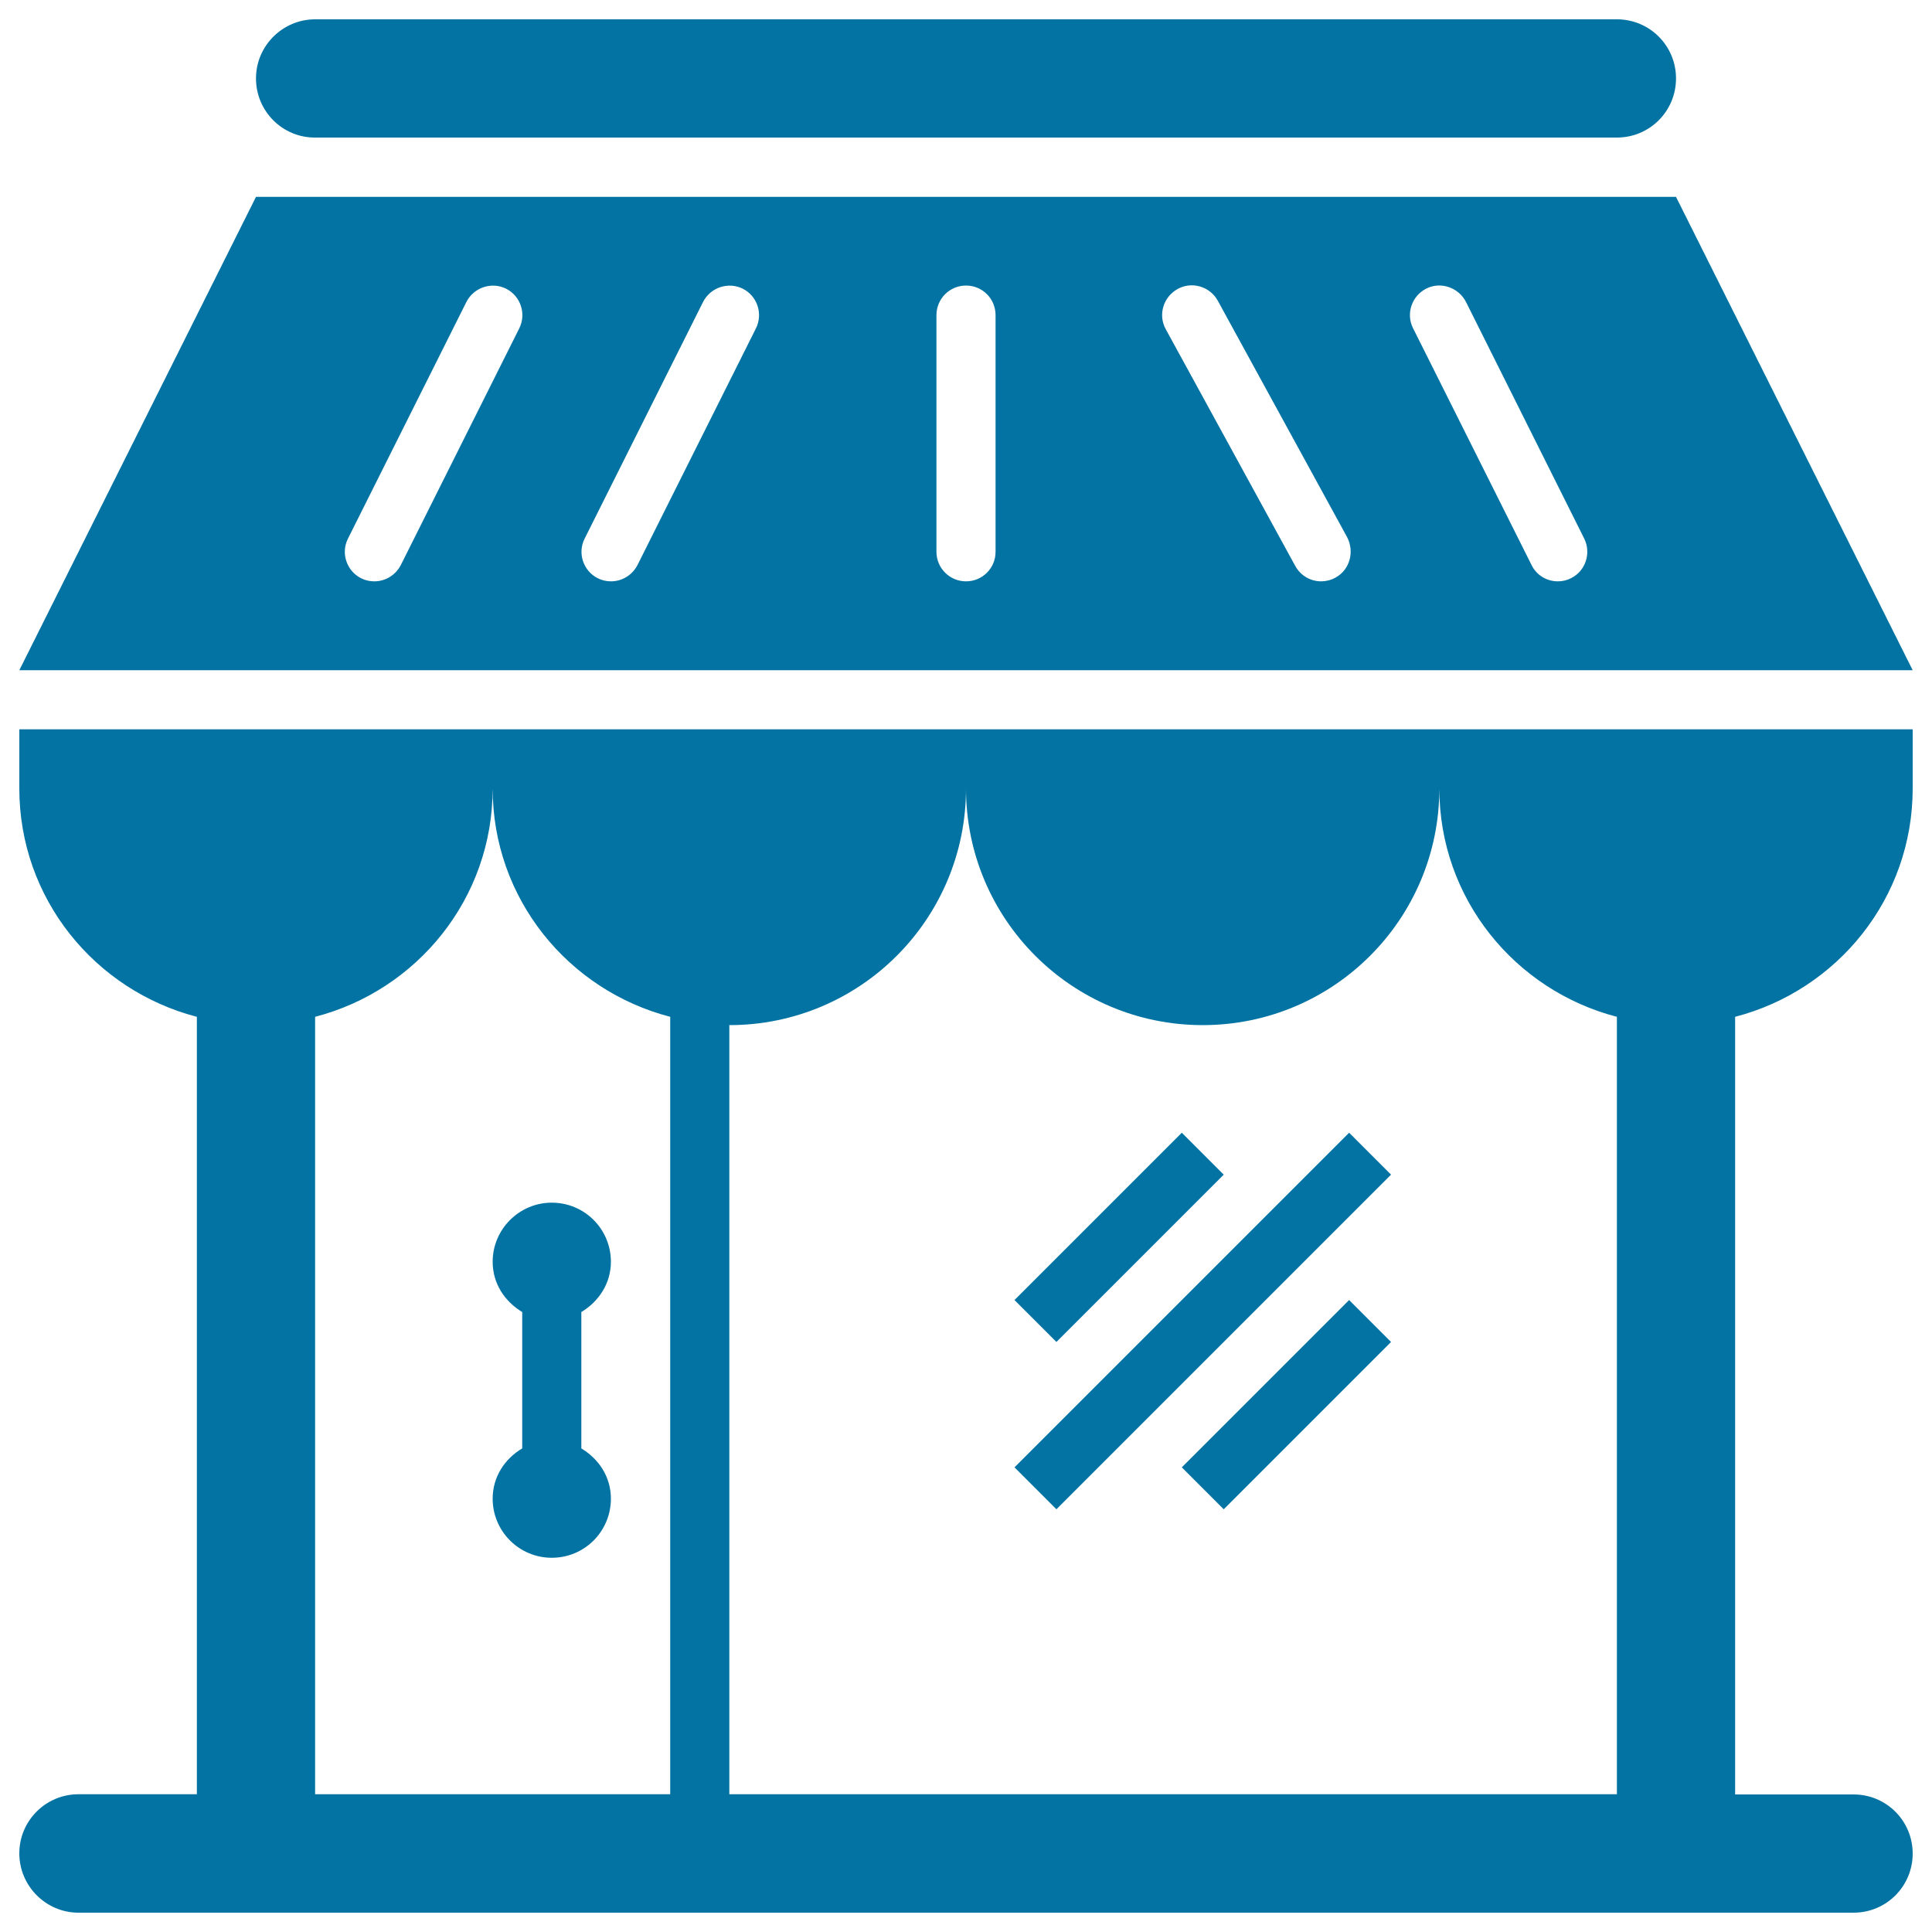 <svg xmlns="http://www.w3.org/2000/svg" viewBox="0 0 1000 1000" style="fill:#0273a2">
<title>Store SVG icon</title>
<g><path d="M10,408.1c0,57,39.1,104.5,91.9,118.2v402.4H40.6c-16.9,0-30.6,13.7-30.6,30.6S23.8,990,40.6,990h918.8c17,0,30.6-13.7,30.6-30.6s-13.6-30.6-30.6-30.6h-61.3V526.3c52.8-13.7,91.9-61.2,91.9-118.2v-30.6H10V408.1z M622.5,530.6c67.7,0,122.5-54.8,122.5-122.5c0,57,39.1,104.5,91.9,118.2v402.4H377.5V530.6c67.7,0,122.5-54.8,122.5-122.5C500,475.8,554.9,530.6,622.5,530.6z M346.9,526.3v402.4H163.1V526.3c52.8-13.7,91.9-61.2,91.9-118.2C255,465.1,294.1,512.6,346.9,526.3z M867.5,101.9h-735L10,346.9h980L867.5,101.9z M268.8,169.9l-61.3,122.5c-2.8,5.4-8.1,8.5-13.8,8.5c-2.3,0-4.6-0.5-6.8-1.6c-7.5-3.8-10.6-13-6.8-20.5l61.3-122.5c3.8-7.5,13-10.6,20.5-6.9C269.5,153.2,272.5,162.4,268.8,169.9z M391.3,169.9L330,292.4c-2.8,5.4-8.1,8.5-13.8,8.5c-2.3,0-4.6-0.5-6.8-1.6c-7.5-3.8-10.6-13-6.8-20.5l61.3-122.5c3.8-7.5,13-10.6,20.5-6.9C392,153.2,395,162.4,391.3,169.9z M515.3,285.6c0,8.5-6.8,15.3-15.3,15.3c-8.4,0-15.3-6.8-15.3-15.3V163.1c0-8.5,6.9-15.3,15.3-15.3c8.5,0,15.3,6.8,15.3,15.3V285.6z M691.2,299c-2.4,1.3-4.9,1.9-7.4,1.9c-5.4,0-10.6-2.9-13.4-8l-67-122.5c-4.1-7.4-1.3-16.7,6.1-20.8c7.3-4.1,16.7-1.4,20.8,6l67,122.5C701.2,285.7,698.6,295,691.2,299z M813.1,299.3c-2.2,1.1-4.4,1.6-6.8,1.6c-5.6,0-11-3.1-13.6-8.5l-61.3-122.5c-3.8-7.5-0.7-16.7,6.8-20.5c7.4-3.8,16.7-0.7,20.6,6.9L820,278.8C823.7,286.3,820.7,295.6,813.1,299.3z M270.3,749.7v-70.6c-9-5.4-15.3-14.7-15.3-26c0-16.9,13.8-30.6,30.6-30.6c17,0,30.6,13.7,30.6,30.6c0,11.2-6.3,20.6-15.3,26v70.6c9,5.4,15.3,14.7,15.3,26c0,16.9-13.6,30.6-30.6,30.6c-16.9,0-30.6-13.7-30.6-30.6C255,764.4,261.3,755,270.3,749.7z M132.5,40.6c0-16.9,13.8-30.6,30.6-30.6h673.8c17,0,30.6,13.7,30.6,30.6s-13.6,30.6-30.6,30.6H163.1C146.3,71.3,132.5,57.6,132.5,40.6z M546.8,694.6l-21.7-21.7l86.6-86.6l21.7,21.7L546.8,694.6z M546.8,781.2l-21.7-21.7l173.2-173.2L720,608L546.8,781.2z M698.3,672.9l21.7,21.7l-86.6,86.6l-21.7-21.7L698.3,672.9z"/></g>
</svg>